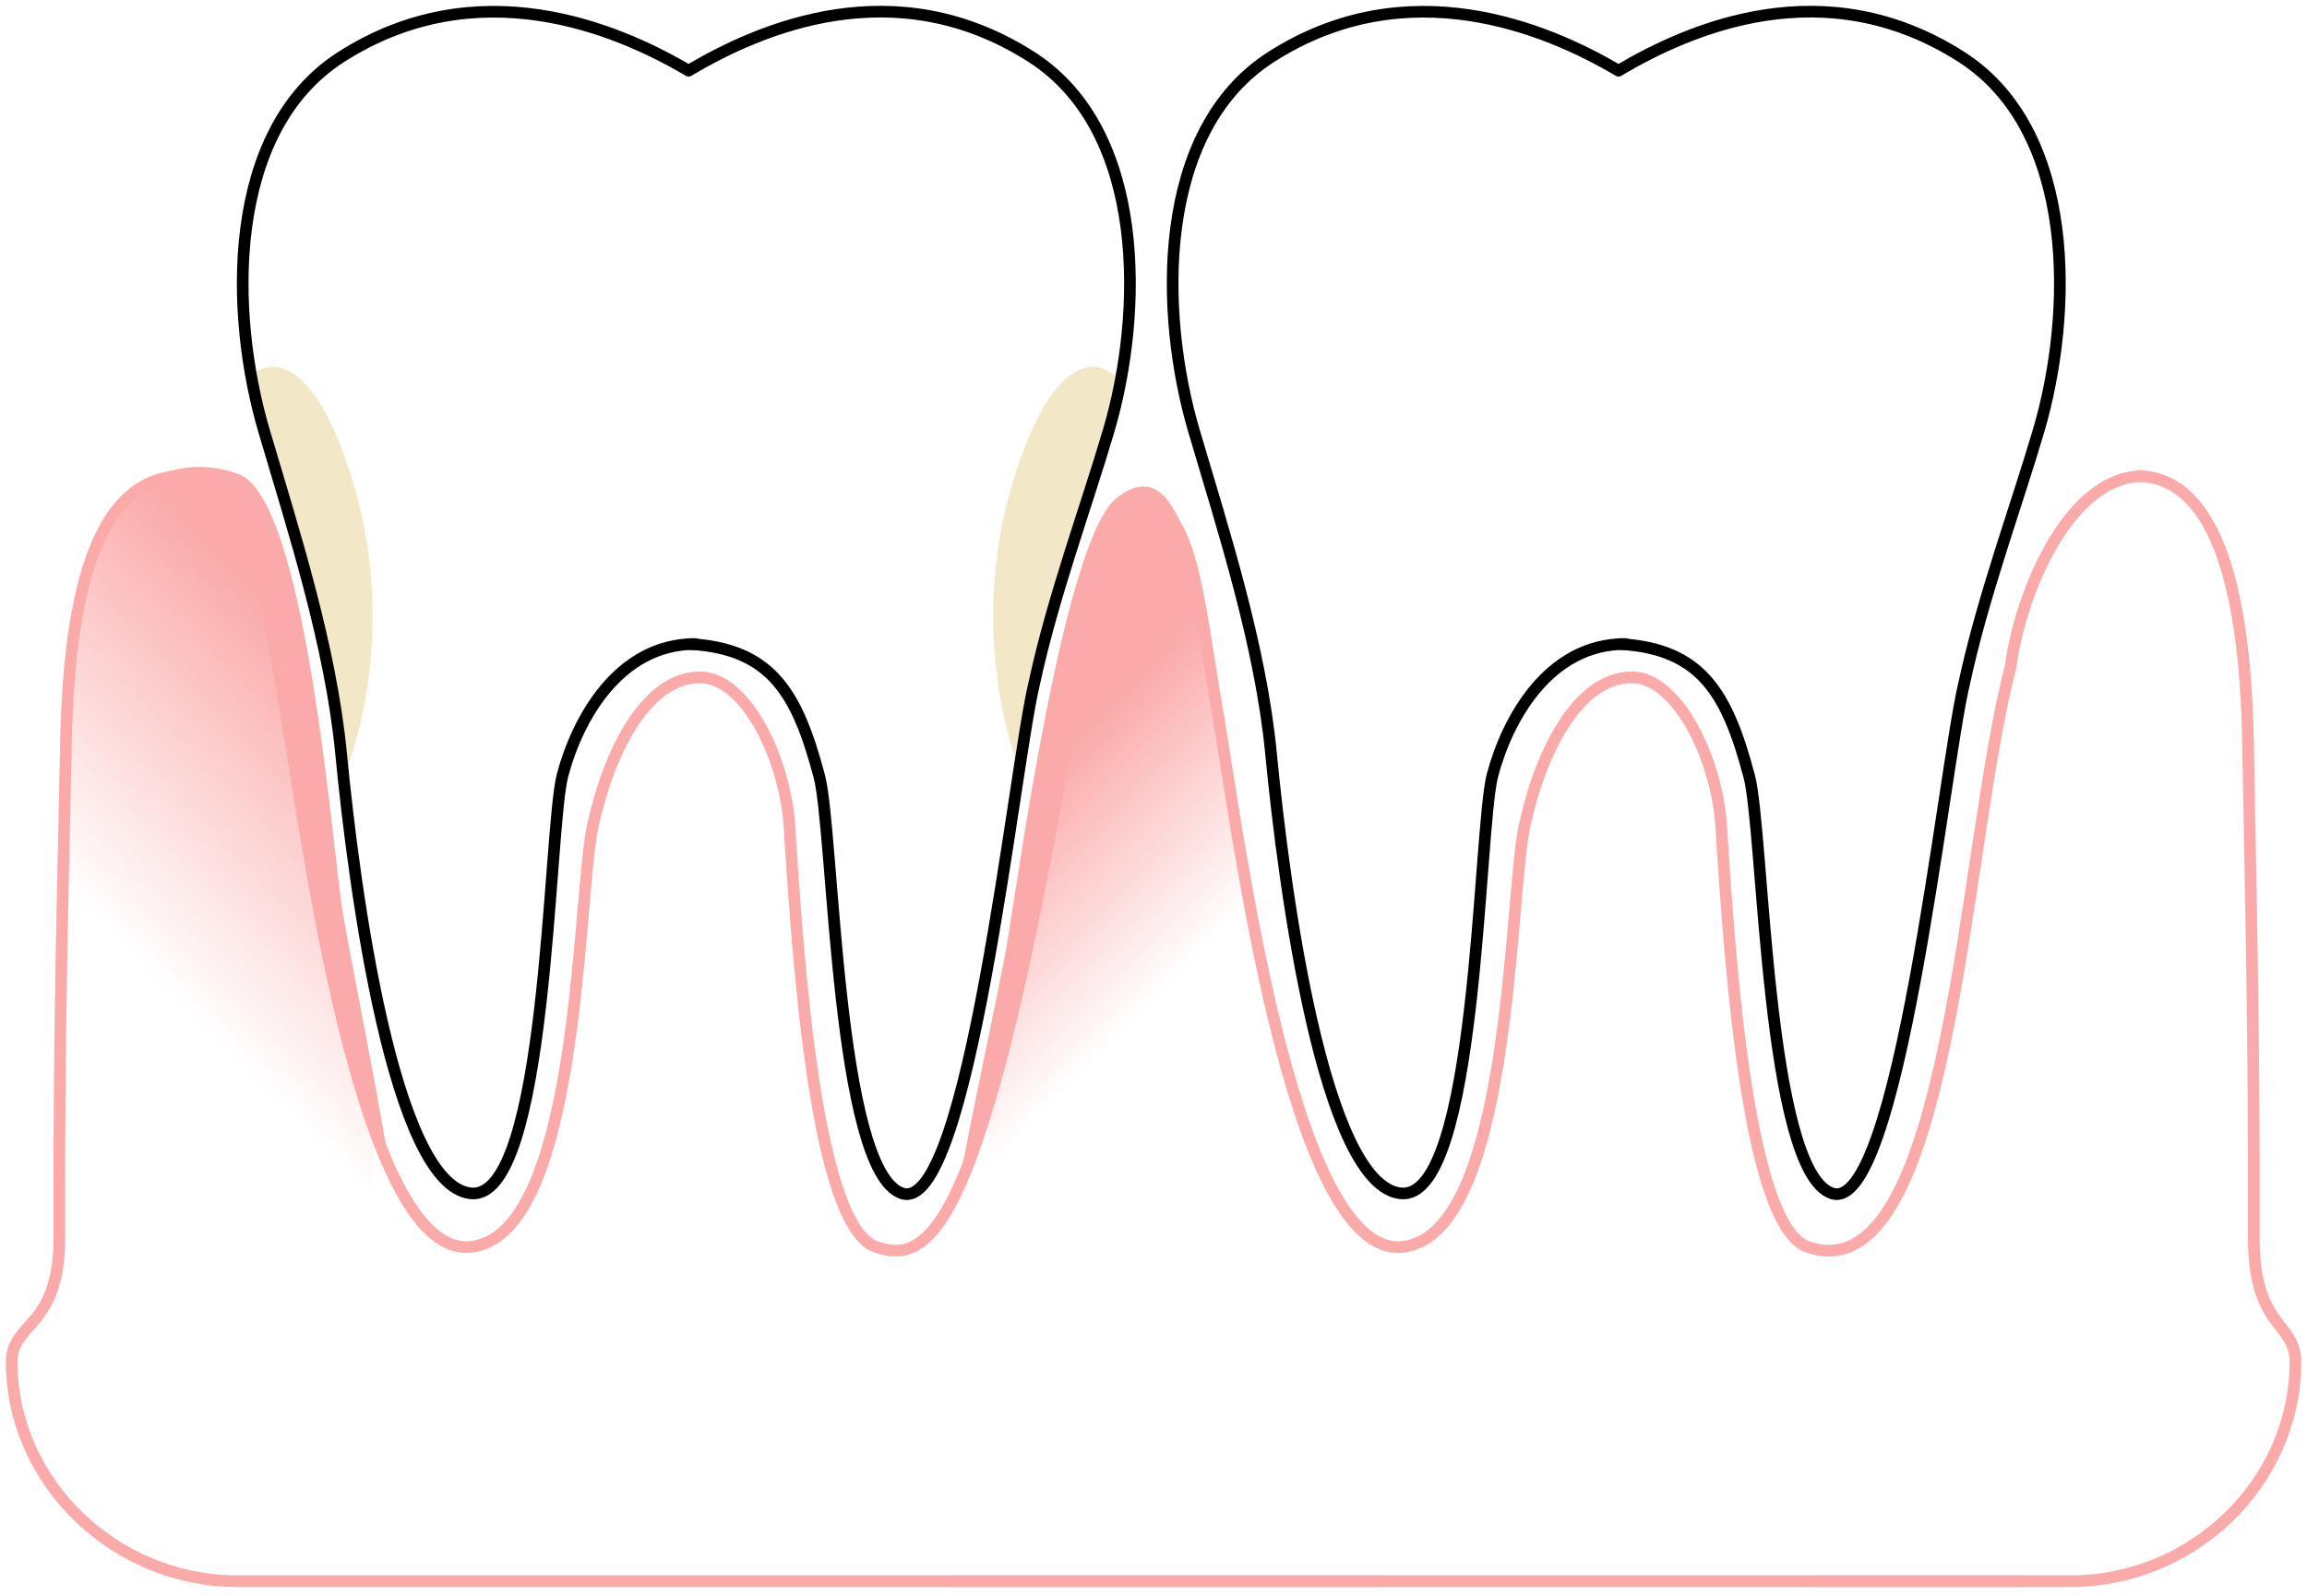 <svg width="198" height="137" viewBox="0 0 198 137" fill="none" xmlns="http://www.w3.org/2000/svg">
<path d="M30.252 41.232C26.741 29.796 22.711 30.764 21.135 32.678L24.384 42.962L28.161 57.224L29.617 66.37C31.08 62.805 33.764 52.668 30.252 41.232Z" fill="#F2E8C8"/>
<path d="M86.97 41.232C90.482 29.796 94.512 30.764 96.088 32.678L92.839 42.962L89.062 57.224L87.606 66.37C86.143 62.805 83.459 52.668 86.97 41.232Z" fill="#F2E8C8"/>
<path d="M100.098 43.994C95.222 41.039 93.023 52.44 92.498 58.149C84.61 105.249 80.104 108.722 75.197 107.052C70.078 105.31 68.511 83.014 67.76 70.995C67.387 65.027 63.945 58.149 60.098 58.149C55.358 58.149 52.178 64.771 50.858 70.995C49.539 77.218 49.731 106.376 40.267 107.052C30.802 107.728 26.236 70.948 24.462 60.732C22.887 51.661 21.372 40.841 15.881 40.841C10.391 40.841 5.996 45.906 5.658 63.857C5.452 74.739 5.037 87.822 5.094 105.779C5.251 114.145 0.975 113.355 1 116.993V116.993C1.071 127.377 9.955 135.743 20.339 135.743H118.81" stroke="#FBAAAA"/>
<path d="M183.433 40.872C188.225 40.872 192.645 45.906 192.941 63.857C193.12 74.739 193.483 87.822 193.433 105.78C193.296 114.145 197.028 113.355 197.007 116.993V116.993C196.945 127.372 188.124 135.743 177.744 135.743H155.72" stroke="#FBAAAA"/>
<path d="M97.734 43.699C102.168 42.147 102.856 51.661 104.431 60.732C106.204 70.948 110.77 107.728 120.235 107.052C129.7 106.376 129.507 77.218 130.827 70.995C132.147 64.771 135.327 58.149 140.067 58.149C143.913 58.149 147.356 65.027 147.729 70.995C148.48 83.014 150.047 105.31 155.165 107.052C167.433 111.227 168.433 72.8 172.565 57.249C173.322 51.218 177.433 40.872 183.933 40.872M81.547 135.743H173.933" stroke="#FBAAAA"/>
<path d="M138.903 6.063C132.762 2.434 120.808 -2.611 109.09 4.892C99.149 11.256 99.508 26.939 102.473 36.988C105.007 45.575 108.189 55.373 109.09 64.72C110.216 76.405 113.595 101.744 120.211 102.448C126.827 103.152 126.845 71.269 128.094 66.55C129.361 61.764 132.881 55.288 139.478 55.288" stroke="black" stroke-linecap="round" stroke-linejoin="round"/>
<path d="M59.09 6.063C52.949 2.434 40.996 -2.611 29.277 4.892C19.337 11.256 19.696 26.939 22.661 36.988C25.195 45.575 28.377 55.373 29.277 64.72C30.403 76.405 33.782 101.744 40.398 102.448C47.015 103.152 47.033 71.269 48.282 66.55C49.549 61.764 53.068 55.288 59.666 55.288" stroke="black" stroke-linecap="round" stroke-linejoin="round"/>
<path d="M138.955 6.038C145.096 2.409 156.626 -2.611 168.345 4.891C178.285 11.255 177.926 26.939 174.961 36.988C173.003 43.626 170.171 51.251 168.571 58.688C166.816 65.988 162.933 104.371 157.224 102.447C151.592 100.55 151.379 71.375 150.131 66.656C148.233 59.489 146.023 55.72 139.086 55.291" stroke="black" stroke-linecap="round" stroke-linejoin="round"/>
<path d="M59.143 6.038C65.284 2.409 76.814 -2.611 88.532 4.891C98.473 11.255 98.114 26.939 95.149 36.988C93.19 43.626 90.359 51.251 88.758 58.688C87.004 65.988 83.121 104.371 77.411 102.447C71.779 100.55 71.567 71.375 70.318 66.656C68.421 59.489 66.21 55.72 59.273 55.291" stroke="black" stroke-linecap="round" stroke-linejoin="round"/>
<path d="M20.473 40.698C15.783 38.992 12.188 41.214 10.82 42.83L15.744 40.698L18.504 41.618L20.473 44.659C20.473 44.659 21.411 45.635 22.611 49.886C23.207 52.002 25.038 62.52 25.719 67.713C27.768 83.342 33.355 100.179 33.355 100.179C33.232 97.914 30.181 82.823 29.445 78.504C28.525 73.107 26.337 42.83 20.473 40.698Z" fill="#FBAAAA"/>
<path d="M95.828 42.76C99.341 39.98 100.967 43.522 102.167 47.153L99.997 43.705L97.374 44.112L95.405 47.153C95.405 47.153 94.467 48.128 93.267 52.38C92.671 54.496 90.84 65.014 90.159 70.207C88.11 85.836 82.253 102.517 82.253 102.517C82.376 100.252 85.697 85.316 86.433 80.998C87.353 75.601 91.3 46.343 95.828 42.76Z" fill="#FBAAAA"/>
<path d="M11.851 41.845L9.31 44.386L8.327 46.312L6.2 53.795L5.649 64.349L5.255 91.679L8.799 99.319C11.451 101.157 16.833 104.864 17.148 104.99C17.542 105.147 23.134 106.644 24.709 106.486C25.969 106.36 29.907 105.068 31.719 104.438L32.191 98.137L29.472 86.802L27.018 71.195L23.411 49.224L19.722 41.845L15.541 40.533L11.851 41.845Z" fill="url(#paint0_linear_38_845)"/>
<path d="M101.354 46.18L103.081 52.172L104.053 58.165L105.079 64.265L106.212 71.769L109.28 90.104L106.043 97.081C103.622 98.76 98.706 102.145 98.418 102.26C98.059 102.404 92.952 103.771 91.513 103.627C90.362 103.512 86.766 102.332 85.111 101.757L84.68 96.002L87.163 85.65L89.404 71.396L92.698 51.33L96.068 44.592L99.886 43.394L101.354 46.18Z" fill="url(#paint1_linear_38_845)"/>
<defs>
<linearGradient id="paint0_linear_38_845" x1="30.162" y1="59.169" x2="9.165" y2="79.723" gradientUnits="userSpaceOnUse">
<stop stop-color="#FBAAAA"/>
<stop offset="1" stop-color="#FBAAAA" stop-opacity="0"/>
</linearGradient>
<linearGradient id="paint1_linear_38_845" x1="91.129" y1="64.79" x2="105.71" y2="79.184" gradientUnits="userSpaceOnUse">
<stop stop-color="#FBAAAA"/>
<stop offset="1" stop-color="#FBAAAA" stop-opacity="0"/>
</linearGradient>
</defs>
</svg>
